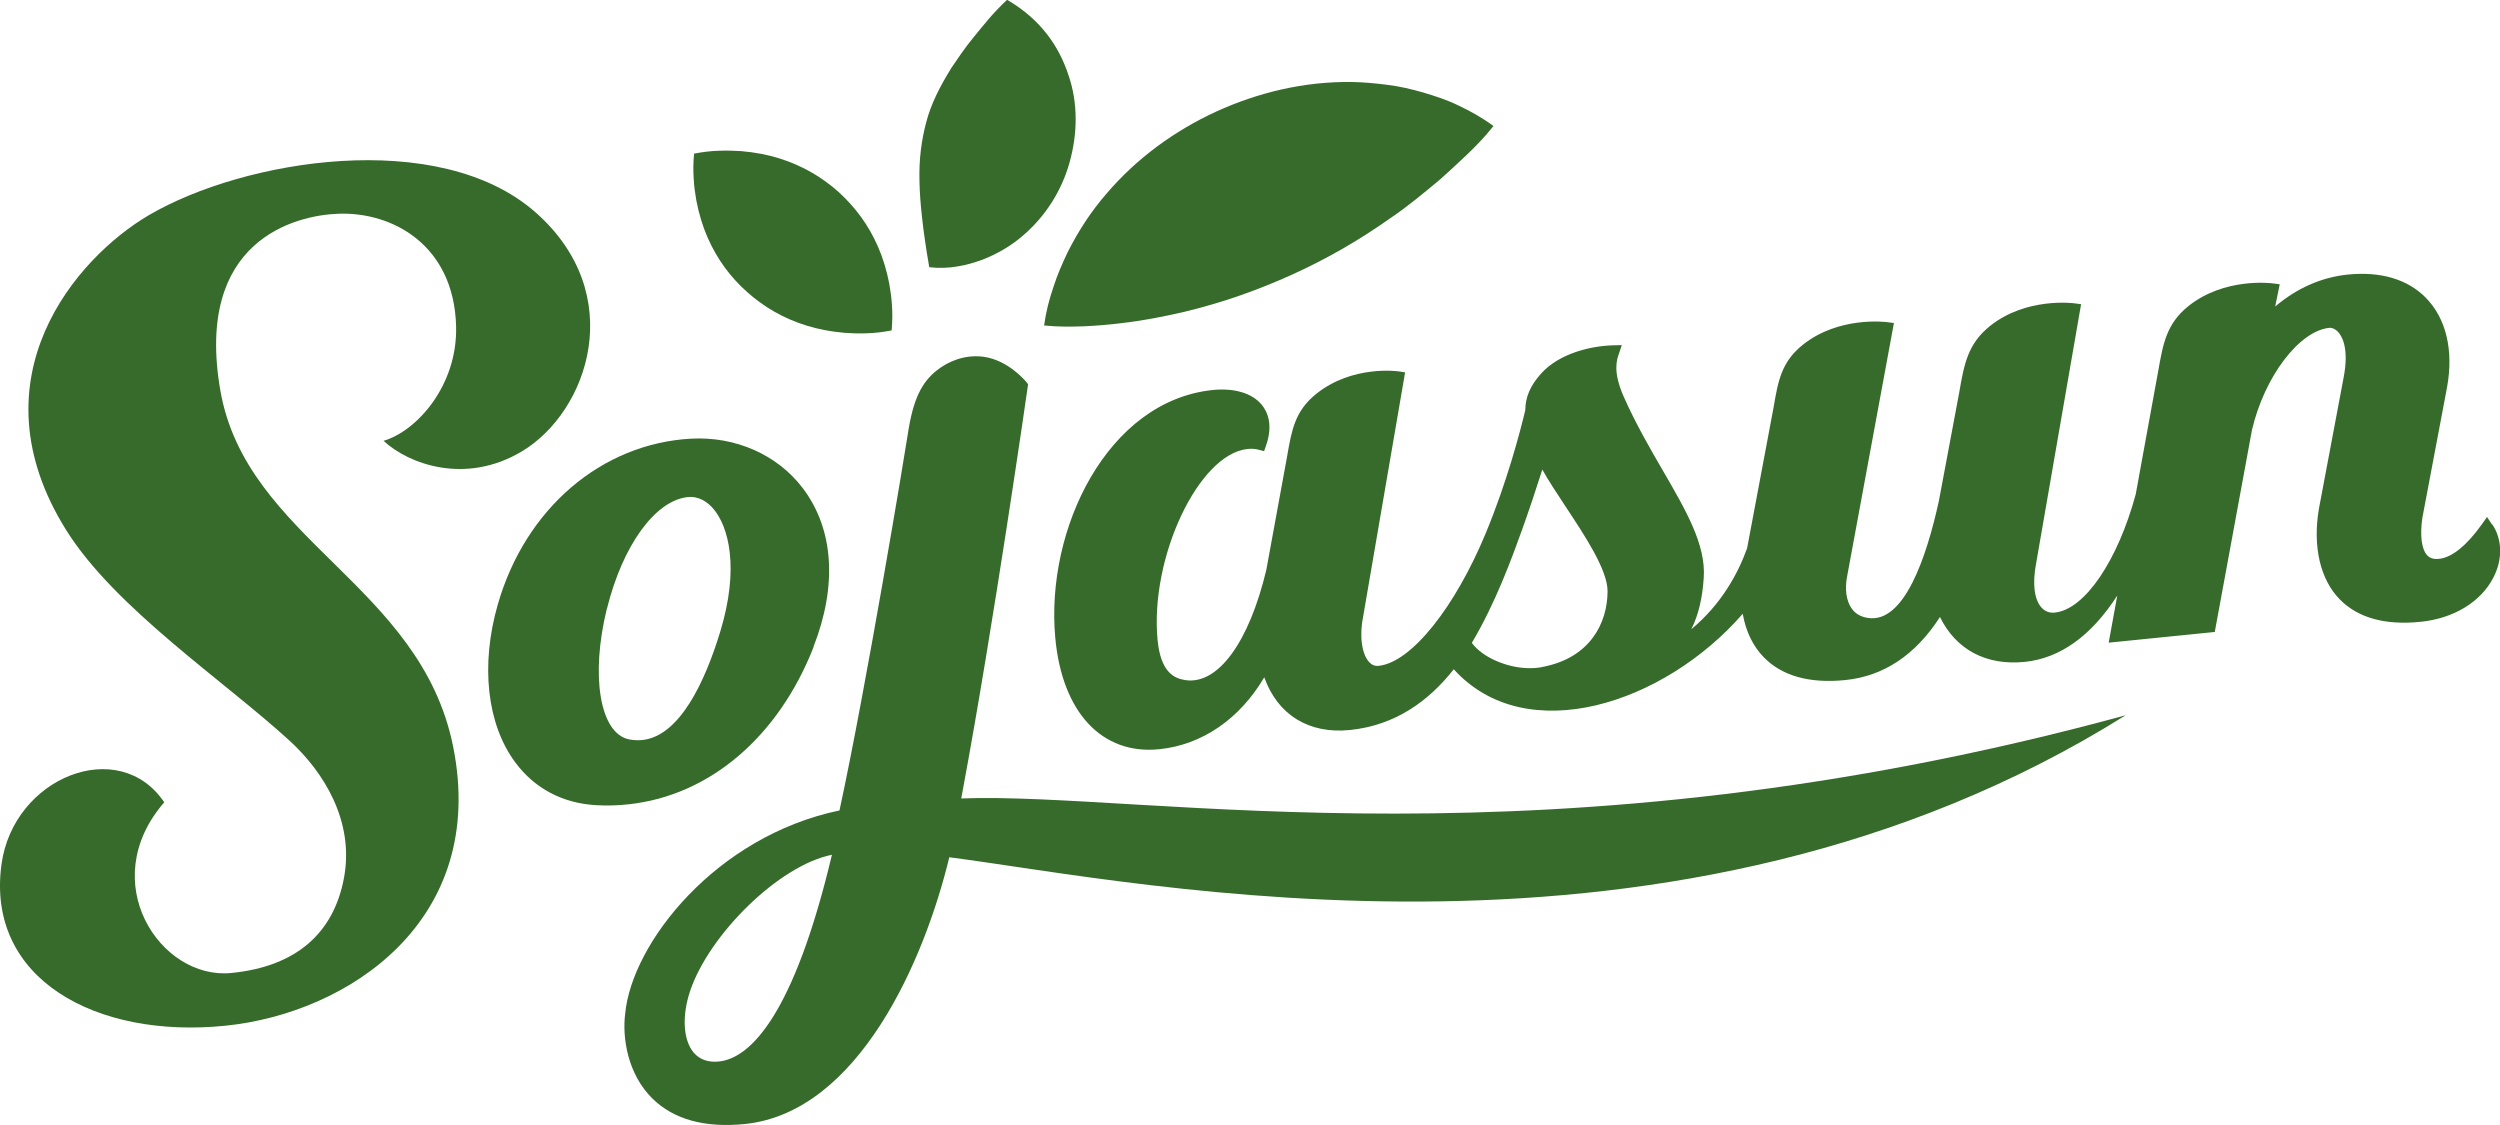<svg width="160" height="72" viewBox="0 0 160 72" fill="none" xmlns="http://www.w3.org/2000/svg">
<g clip-path="url(#clip0_1055_3982)">
<path d="M24.543 28.209C26.136 29.692 29.769 31.051 33.39 28.894C37.655 26.353 40.233 18.831 34.267 13.584C28.081 8.148 15.606 10.21 9.533 13.767C4.916 16.468 -1.855 24.208 4.248 33.946C7.38 38.939 14.359 43.578 18.541 47.413C20.695 49.386 22.711 52.553 22.007 56.229C21.345 59.691 18.995 61.866 14.777 62.273C10.255 62.705 6.085 56.441 10.511 51.348C7.63 47.058 0.859 49.723 0.095 55.319C-0.907 62.646 6.133 66.487 14.413 65.647C22.3 64.85 31.242 58.911 28.999 47.773C26.911 37.409 15.749 34.537 14.097 24.965C12.45 15.392 18.875 13.773 21.667 13.679C25.122 13.555 29.047 15.682 29.19 20.864C29.297 24.663 26.678 27.594 24.537 28.215" fill="#366B2B"/>
<path d="M98.714 42.691C97.283 42.963 95.755 42.437 94.872 41.799C94.586 41.592 94.359 41.367 94.198 41.143C95.731 38.561 96.775 35.671 97.408 33.916C97.879 32.605 98.321 31.269 98.708 30.052C99.102 30.761 99.633 31.564 100.188 32.404C101.453 34.318 102.89 36.487 102.884 37.846C102.878 39.849 101.787 42.106 98.714 42.685M159.493 33.574L159.171 33.089L158.825 33.574C157.858 34.927 156.916 35.683 156.098 35.766C155.77 35.801 155.532 35.73 155.359 35.559C154.983 35.187 154.863 34.277 155.031 33.142L156.617 24.752C157.035 22.406 156.552 20.385 155.257 19.061C154.094 17.874 152.37 17.36 150.258 17.572C148.582 17.744 147.019 18.429 145.611 19.617L145.903 18.193L145.491 18.14C145.366 18.122 142.365 17.744 140.063 19.587C138.655 20.716 138.434 21.992 138.124 23.759L136.686 31.635C135.541 35.86 133.435 39.01 131.508 39.205C131.18 39.24 130.899 39.14 130.679 38.909C130.195 38.407 130.058 37.361 130.315 36.038L133.19 19.469L132.79 19.416C132.665 19.398 129.664 19.02 127.362 20.863C125.93 22.01 125.703 23.316 125.387 25.136L124.086 32.073C123.293 35.683 121.861 39.914 119.547 39.547C119.081 39.477 118.741 39.276 118.509 38.945C118.157 38.46 118.055 37.68 118.222 36.853L121.211 20.674L120.805 20.621C120.68 20.604 117.679 20.225 115.377 22.069C114.01 23.162 113.796 24.385 113.509 26.075L111.815 35.086C111.236 36.699 110.174 38.667 108.242 40.274C108.749 39.264 108.963 38.147 109.041 36.959C109.178 34.862 107.907 32.675 106.434 30.135C105.617 28.728 104.692 27.133 103.922 25.396C103.212 23.794 103.469 23.05 103.606 22.648L103.797 22.087L103.278 22.099C101.793 22.134 99.788 22.624 98.637 23.901C97.927 24.692 97.629 25.407 97.617 26.258C97.289 27.629 96.447 30.861 95.069 34.17C93.154 38.779 90.356 42.401 88.227 42.614C88 42.638 87.803 42.561 87.636 42.384C87.147 41.87 86.986 40.658 87.248 39.423L89.927 23.83L89.533 23.771C89.414 23.753 86.544 23.363 84.242 25.206C82.875 26.3 82.667 27.523 82.374 29.213L81.044 36.475C79.934 41.119 77.954 43.82 75.884 43.53C75.15 43.424 74.279 43.04 74.082 40.93C73.593 35.659 76.719 29.053 79.845 28.734C80.107 28.71 80.328 28.722 80.525 28.776L80.901 28.876L81.026 28.521C81.491 27.192 81.127 26.359 80.746 25.898C80.137 25.165 79.004 24.823 77.638 24.958C70.878 25.638 66.893 33.869 67.538 40.83C67.979 45.592 70.526 48.322 74.189 47.95C76.934 47.672 79.344 46.012 80.913 43.347C81.766 45.74 83.752 46.987 86.389 46.721C89.318 46.425 91.46 44.842 93.041 42.833C97.676 47.956 106.523 45.043 111.535 39.282C111.726 40.386 112.179 41.338 112.865 42.047C114.034 43.258 115.794 43.755 118.097 43.524C120.555 43.276 122.589 41.923 124.158 39.488C125.178 41.574 127.117 42.614 129.587 42.36C131.854 42.13 133.846 40.688 135.505 38.117L134.956 41.131L141.745 40.446L144.125 27.523C144.919 24.113 147.144 21.177 149.077 20.982C149.256 20.964 149.453 21.053 149.626 21.23C149.858 21.472 150.365 22.246 149.99 24.172L148.409 32.569C148.003 34.974 148.492 37.089 149.751 38.366C150.914 39.547 152.65 40.026 154.911 39.796C157.041 39.583 158.783 38.519 159.582 36.953C160.179 35.789 160.149 34.519 159.505 33.556" fill="#366B2B"/>
<path d="M38.849 38.94C39.851 34.91 41.921 32.045 44.003 31.814C44.748 31.732 45.297 32.157 45.626 32.529C46.658 33.705 47.326 36.4 46.091 40.441C45.142 43.549 43.538 47.095 41.115 47.361C40.841 47.39 40.555 47.378 40.256 47.319C38.395 46.941 37.775 43.26 38.843 38.94M52.062 41.398C53.608 37.445 53.357 33.829 51.358 31.217C49.736 29.096 47.069 27.92 44.23 28.074C38.485 28.393 33.629 32.547 31.863 38.669C30.741 42.562 31.159 46.35 32.984 48.802C34.225 50.469 36.015 51.414 38.168 51.532C38.872 51.574 39.57 51.55 40.25 51.473C45.387 50.912 49.801 47.201 52.074 41.398" fill="#366B2B"/>
<path d="M46.019 67.935C45.321 68.006 44.778 67.811 44.397 67.368C43.722 66.57 43.633 65.022 44.164 63.433C45.363 59.846 49.825 55.391 53.244 54.705C50.804 64.975 48.012 67.734 46.013 67.935M61.518 51.107C61.548 50.947 61.578 50.794 61.608 50.622C63.618 39.821 65.748 24.936 65.772 24.771L65.796 24.594L65.688 24.452C65.64 24.393 64.525 23.045 62.944 22.833C61.739 22.673 60.677 23.134 59.967 23.695C58.989 24.464 58.434 25.551 58.1 27.779C57.933 28.889 55.439 43.963 53.727 51.869C45.793 53.524 40.441 60.366 40.012 64.869C39.815 66.399 40.161 68.751 41.772 70.323C43.138 71.652 45.124 72.196 47.684 71.936C54.962 71.174 59.168 61.436 60.755 54.865C73.038 56.449 107.192 63.835 136.042 45.777C98.923 55.911 73.33 50.652 61.518 51.101" fill="#366B2B"/>
<path d="M57.062 21.147C56.483 21.259 55.952 21.319 55.463 21.33C54.962 21.354 54.502 21.33 54.055 21.301C53.166 21.224 52.355 21.07 51.609 20.834C50.118 20.373 48.877 19.634 47.821 18.695C46.765 17.756 45.9 16.609 45.279 15.185C44.969 14.476 44.731 13.69 44.564 12.822C44.486 12.378 44.42 11.929 44.397 11.433C44.361 10.948 44.367 10.417 44.42 9.832C44.999 9.719 45.536 9.66 46.025 9.648C46.526 9.625 46.986 9.648 47.439 9.672C48.328 9.749 49.139 9.903 49.885 10.139C51.37 10.606 52.611 11.344 53.667 12.284C54.711 13.235 55.582 14.382 56.197 15.8C56.507 16.509 56.746 17.295 56.913 18.157C56.99 18.595 57.056 19.049 57.086 19.54C57.121 20.024 57.115 20.556 57.068 21.135" fill="#366B2B"/>
<path d="M59.472 17.106C59.412 16.776 59.383 16.51 59.323 16.214L59.203 15.416C59.126 14.908 59.066 14.436 59.019 13.992C58.917 13.1 58.858 12.314 58.846 11.593C58.81 10.152 58.977 8.964 59.281 7.812C59.585 6.659 60.128 5.578 60.886 4.349C61.303 3.74 61.727 3.09 62.318 2.375C62.908 1.661 63.487 0.892 64.453 -0.012C66.613 1.241 67.776 2.972 68.379 4.798C69.011 6.63 68.957 8.574 68.456 10.382C67.955 12.19 66.917 13.851 65.432 15.109C64.698 15.741 63.815 16.256 62.843 16.634C62.336 16.811 61.834 16.965 61.268 17.053C60.725 17.148 60.11 17.177 59.478 17.101" fill="#366B2B"/>
<path d="M66.822 20.83C66.947 19.92 67.162 19.122 67.424 18.354C67.669 17.58 67.991 16.865 68.319 16.162C69.011 14.785 69.84 13.514 70.813 12.398C72.74 10.134 75.162 8.374 77.84 7.139C80.525 5.916 83.478 5.206 86.514 5.248C87.272 5.26 88.041 5.331 88.799 5.431C89.557 5.52 90.326 5.703 91.09 5.921C91.854 6.152 92.605 6.388 93.357 6.76C94.109 7.115 94.848 7.523 95.582 8.066C94.998 8.799 94.419 9.39 93.852 9.928C93.285 10.46 92.731 10.985 92.188 11.464C91.09 12.38 90.046 13.248 88.99 13.957C86.896 15.435 84.856 16.593 82.696 17.574C80.537 18.549 78.294 19.358 75.752 19.967C74.475 20.262 73.133 20.528 71.666 20.694C70.932 20.782 70.174 20.847 69.369 20.883C68.57 20.912 67.734 20.924 66.81 20.83" fill="#366B2B"/>
</g>
<defs>
<clipPath id="clip0_1055_3982">
<rect width="160" height="72" fill="white"/>
</clipPath>
</defs>
</svg>
